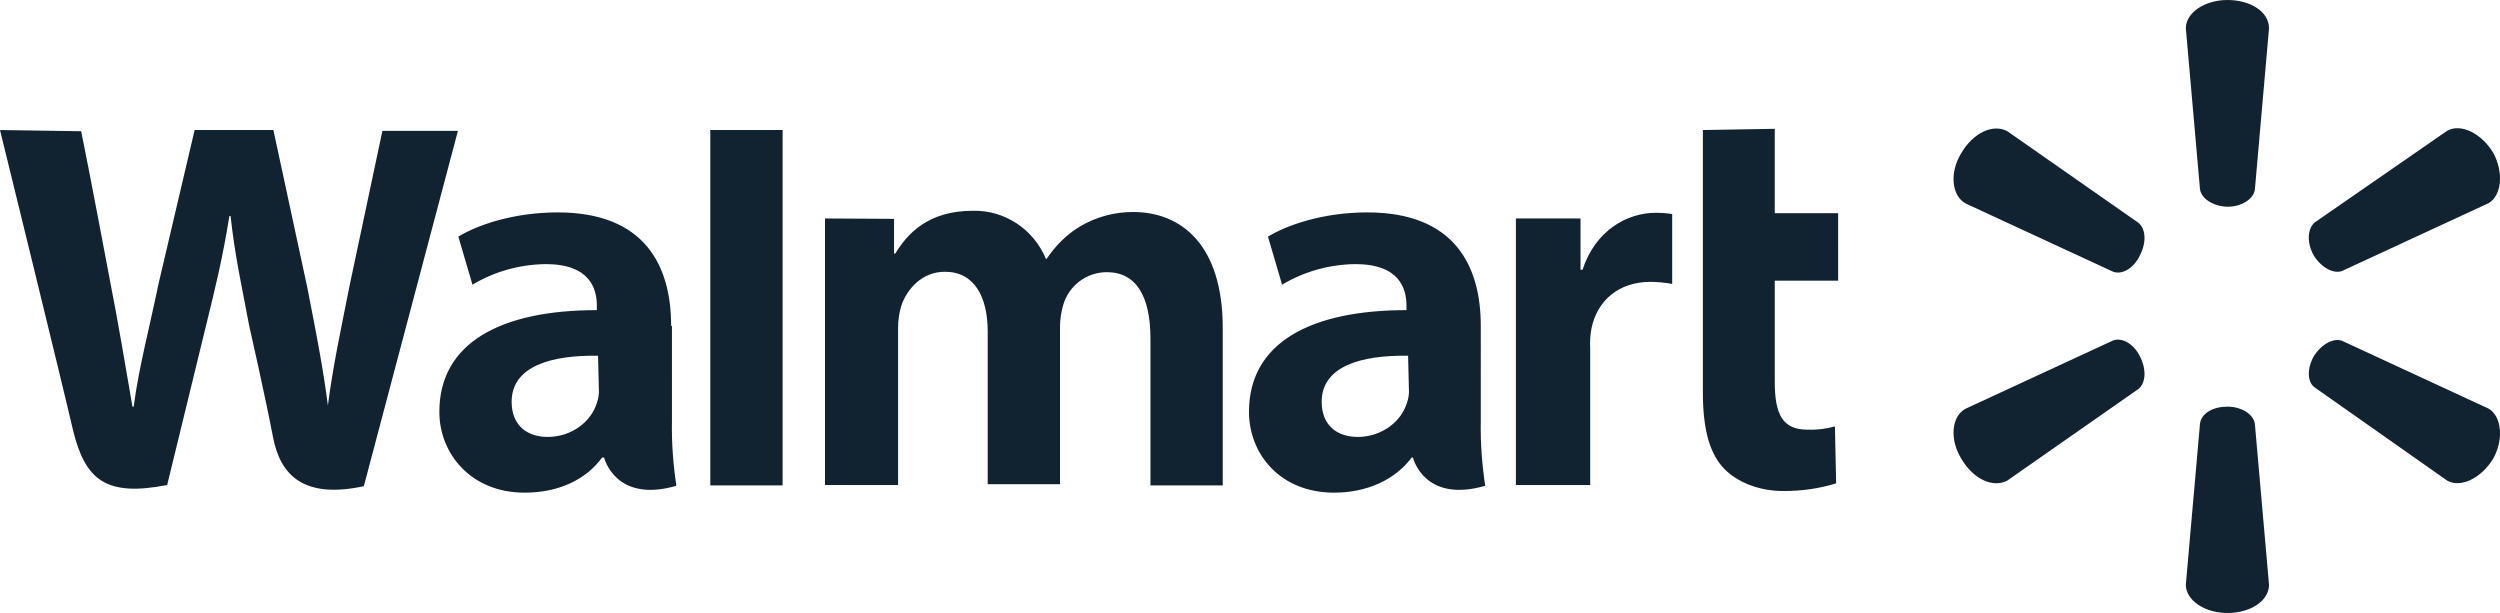 <svg xmlns="http://www.w3.org/2000/svg" xml:space="preserve" style="enable-background:new 0 0 619.1 151.8" viewBox="0 0 619.1 151.8"><path d="M366.7 80.7c0-14.9-6.5-28.1-28.1-28.1-11.1 0-20 3.2-24.6 6l3.5 11.9c5.5-3.3 11.7-5 18.1-5.1 11.1 0 12.7 6.2 12.7 10.3v1.1c-23.8 0-39 8.1-39 25.2 0 10.3 7.6 20 21.1 20 8.1 0 15.1-3.2 19.2-8.7h.3s2.7 11.4 17.9 7c-.8-5.3-1.2-10.6-1.1-16V80.7zm-17.8 15.6c.1 1.2-.1 2.4-.5 3.5-1.4 4.6-6.2 8.4-12.2 8.4-4.9 0-8.9-2.7-8.9-8.7 0-8.9 10-11.6 21.4-11.4M0 32.2s15.7 63.9 18.1 74.4c3 12.2 8.1 16.5 23.3 13.5l9.7-39.8c2.4-9.7 4.1-16.8 5.7-26.8h.3c1.1 10 2.7 17 4.6 27.1 0 0 4.1 18.1 5.9 27.6s7.6 15.4 22.5 12.2l23.3-88H94.7l-8.1 38.2c-2.2 11.1-4.1 19.8-5.4 29.8-1.3-10-3-18.4-5.1-29.2l-8.4-39H48.2l-8.9 37.9c-2.4 11.6-4.9 20.8-6.2 30.6h-.3c-1.6-9.2-3.5-20.8-5.7-31.9 0 0-5.1-27.1-7-36.3m146.1 48.2c0-14.9-6.5-28.1-28.1-28.1-11.1 0-20 3.2-24.6 6l3.5 11.9c5.5-3.3 11.7-5 18.1-5.1 11.1 0 12.7 6.2 12.7 10.3v1.1c-23.8 0-39 8.1-39 25.2 0 10.3 7.8 20 21.1 20 8.4 0 15.2-3.2 19.2-8.7h.5s2.7 11.4 17.9 7c-.8-5.3-1.2-10.6-1.1-16V80.7h-.2zm-17.9 15.6c.1 1.2-.1 2.4-.5 3.5-1.4 4.6-6.2 8.4-12.2 8.4-4.9 0-8.9-2.7-8.9-8.7 0-8.9 10-11.6 21.4-11.4m27.8-55.9v88h17.9v-88zm245.8 0v65c0 8.9 1.6 15.2 5.4 19 3.2 3.2 8.4 5.4 14.6 5.4 4.4 0 8.8-.6 13-1.9l-.3-14.1c-2.2.6-4.5.9-6.8.8-6.2 0-8.1-3.8-8.1-11.9v-25h15.7V52.8h-15.7V31.9m-64.1 22.2v66h18.4V86.3c-.1-1.6 0-3.3.3-4.9 1.4-7 6.8-11.6 14.6-11.6 1.8 0 3.6.2 5.4.5V53c-1.3-.2-2.7-.3-4.1-.3-7 0-14.9 4.3-18.1 14.1h-.5V54.1m-187.1 0v66h18.1v-39c0-1.8.3-3.7.8-5.4 1.4-4.1 5.1-8.4 10.8-8.4 7.3 0 10.6 6.2 10.6 14.9v37.7h17.9v-39c0-1.8.3-3.7.8-5.4 1.4-4.8 5.8-8.1 10.8-8.1 7.3 0 10.8 6 10.8 16.5v36.3h17.9v-39c0-20.6-10.3-28.7-22.2-28.7-4.6 0-9.1 1.2-13 3.5-3.4 2-6.2 4.8-8.4 8.1h-.2c-3-7.3-10.2-12.1-18.1-11.9-11.1 0-16.2 5.7-19.2 10.6h-.3v-8.6m330.2-3c3.5 0 6.5-1.9 6.8-4.3L561.9 7c0-4.1-4.6-7-10.3-7s-10.3 3.2-10.3 7l3.5 39.8c.3 2.4 3.3 4.3 6.8 4.4m-21.7 12.1c1.6-3 1.6-6.5-.3-8.1l-32.5-22.7c-3.5-1.9-8.4.3-11.4 5.4-3 4.9-2.4 10.6 1.1 12.5l36.3 16.8c2.2 1 5.2-.6 6.8-3.9m43.1 0c1.9 3 4.9 4.6 7 3.8l36.3-16.8c3.2-1.9 3.8-7.6 1.1-12.5-3-4.9-8.1-7.3-11.4-5.4l-32.8 22.7c-1.9 1.7-1.9 5.2-.2 8.2m-21.4 37.4c3.5 0 6.5 1.9 6.8 4.3l3.5 39.8c0 4-4.6 7-10.3 7s-10.3-3.2-10.3-7l3.5-39.8c.3-2.7 3.3-4.3 6.8-4.3M573 88.2c1.9-3 4.9-4.6 7-3.8l36.3 16.8c3.2 1.9 3.8 7.6 1.1 12.4-3 4.9-8.1 7.3-11.4 5.4l-32.7-23c-2-1.3-2-4.8-.3-7.8m-43.1 0c1.6 3 1.6 6.5-.3 8.1L497.1 119c-3.5 1.9-8.4-.3-11.4-5.4-3-4.9-2.4-10.6 1.1-12.4l36.3-16.8c2.2-1 5.2.6 6.8 3.8" style="fill:#112230"/></svg>